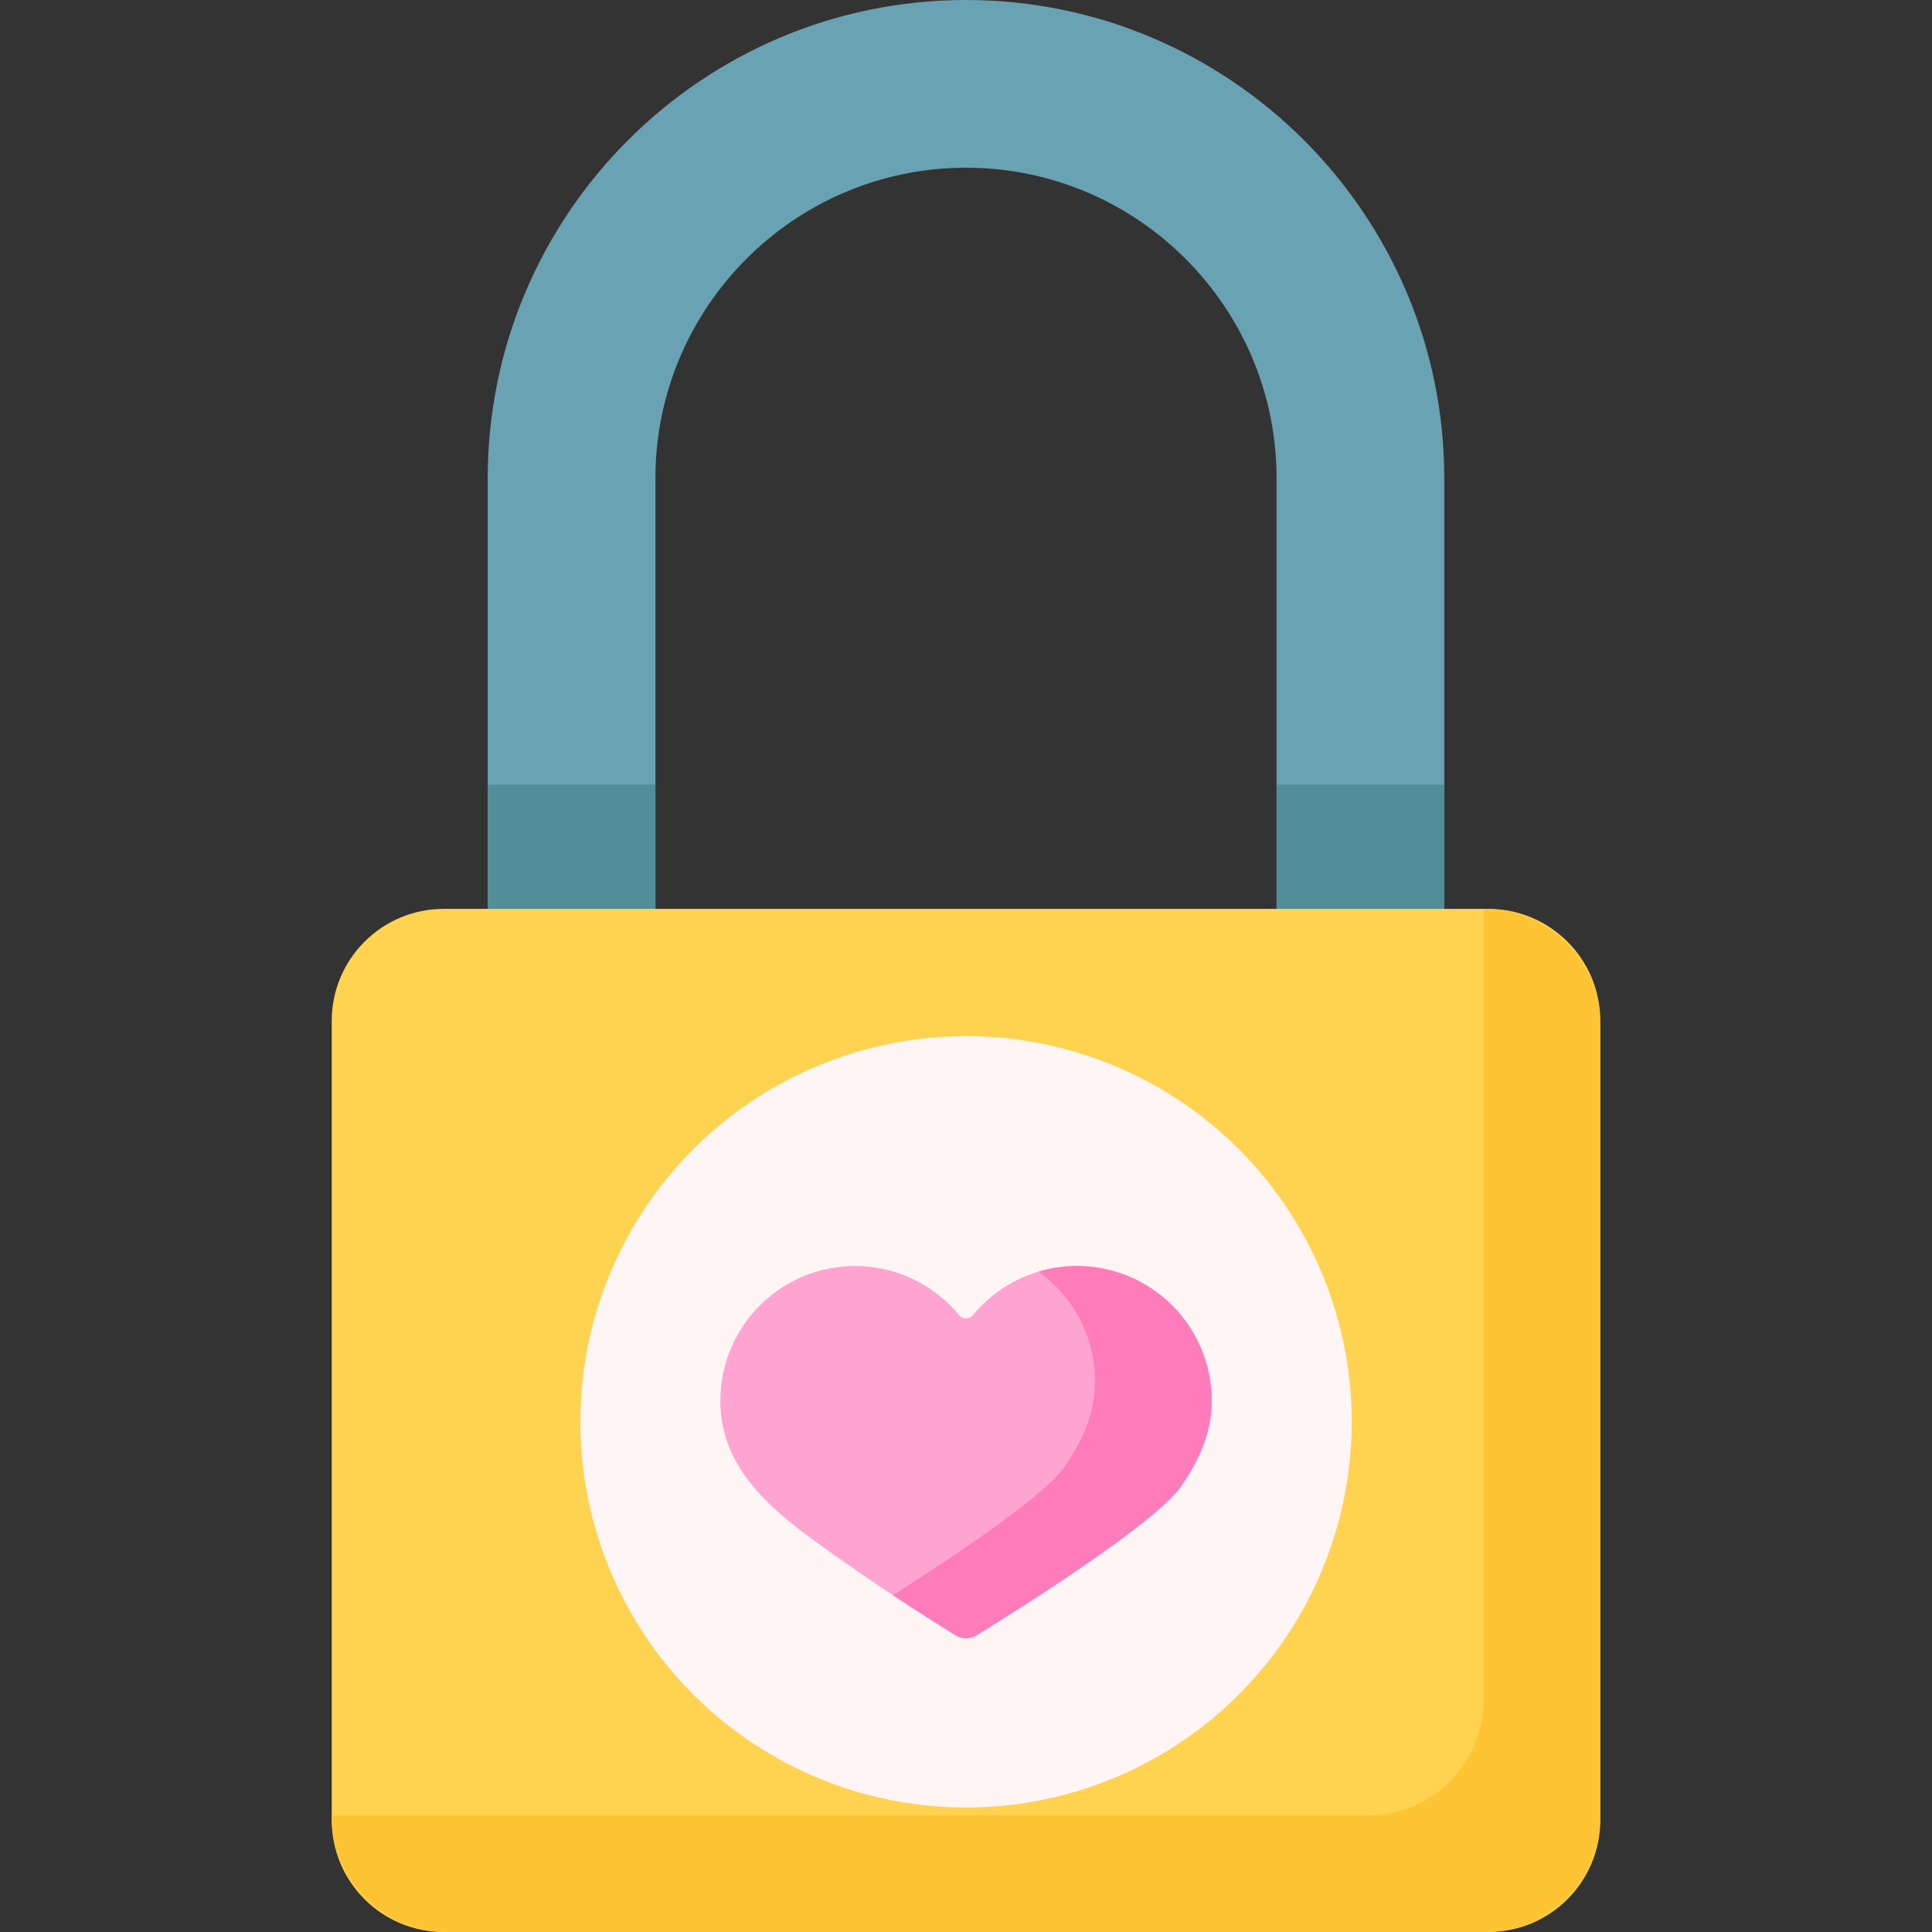 <svg id="Capa_1" enable-background="new 0 0 512 512" viewBox="0 0 512 512" xmlns="http://www.w3.org/2000/svg"><rect x="0" y="0" width="512" height="512" fill="#333333" stroke="none"/><g><g><g><path d="m382.749 240.864h-44.444v-114.114c0-45.383-36.922-82.305-82.305-82.305s-82.305 36.922-82.305 82.305v114.115h-44.444v-114.115c0-69.89 56.859-126.75 126.749-126.75s126.75 56.86 126.75 126.75v114.114z" fill="#69a2b3"/></g><g><path d="m129.251 207.956h44.444v43.904h-44.444z" fill="#518e9a"/></g><g><path d="m338.305 207.956h44.444v43.904h-44.444z" fill="#518e9a"/></g></g><g><g><path d="m394.41 512h-276.82c-16.391 0-29.678-13.287-29.678-29.678v-211.78c0-16.391 13.287-29.678 29.678-29.678h276.82c16.391 0 29.678 13.287 29.678 29.678v211.779c0 16.392-13.287 29.679-29.678 29.679z" fill="#ffd250"/></g><g><circle cx="256" cy="376.788" fill="#fff5f5" r="102.221"/></g><g><path d="m285.393 335.508c-11.113 0-21.036 5.08-27.585 13.041-.938 1.141-2.678 1.141-3.617 0-6.549-7.961-16.471-13.041-27.585-13.041-19.723 0-35.711 15.988-35.711 35.711 0 19.729 16.425 31.111 30.888 41.356 10.24 7.254 20.75 14.155 31.411 20.781 1.71 1.063 3.871 1.064 5.586.008 10.481-6.455 47.135-29.44 54.164-39.425 4.608-6.546 8.159-14.089 8.159-22.72.001-19.723-15.988-35.711-35.71-35.711z" fill="#ffa4d1"/></g><g><path d="m393.514 240.864h-.332v209.656c0 16.885-13.688 30.574-30.574 30.574h-274.696v.331c0 16.885 13.688 30.574 30.574 30.574h275.028c16.885 0 30.574-13.689 30.574-30.574v-209.987c0-16.885-13.688-30.574-30.574-30.574z" fill="#ffc433"/></g><g><g><path d="m285.393 335.508c-3.542 0-6.96.521-10.189 1.481 9.073 6.475 14.995 17.082 14.995 29.078 0 8.631-3.551 16.174-8.159 22.72-5.652 8.029-30.452 24.459-45.403 33.946 5.468 3.621 10.991 7.161 16.559 10.622 1.71 1.063 3.872 1.064 5.586.009 10.481-6.455 47.135-29.441 54.164-39.426 4.608-6.546 8.159-14.09 8.159-22.72-.001-19.722-15.99-35.71-35.712-35.71z" fill="#ff7bba"/></g></g></g></g><g/><g/><g/><g/><g/><g/><g/><g/><g/><g/><g/><g/><g/><g/><g/></svg>